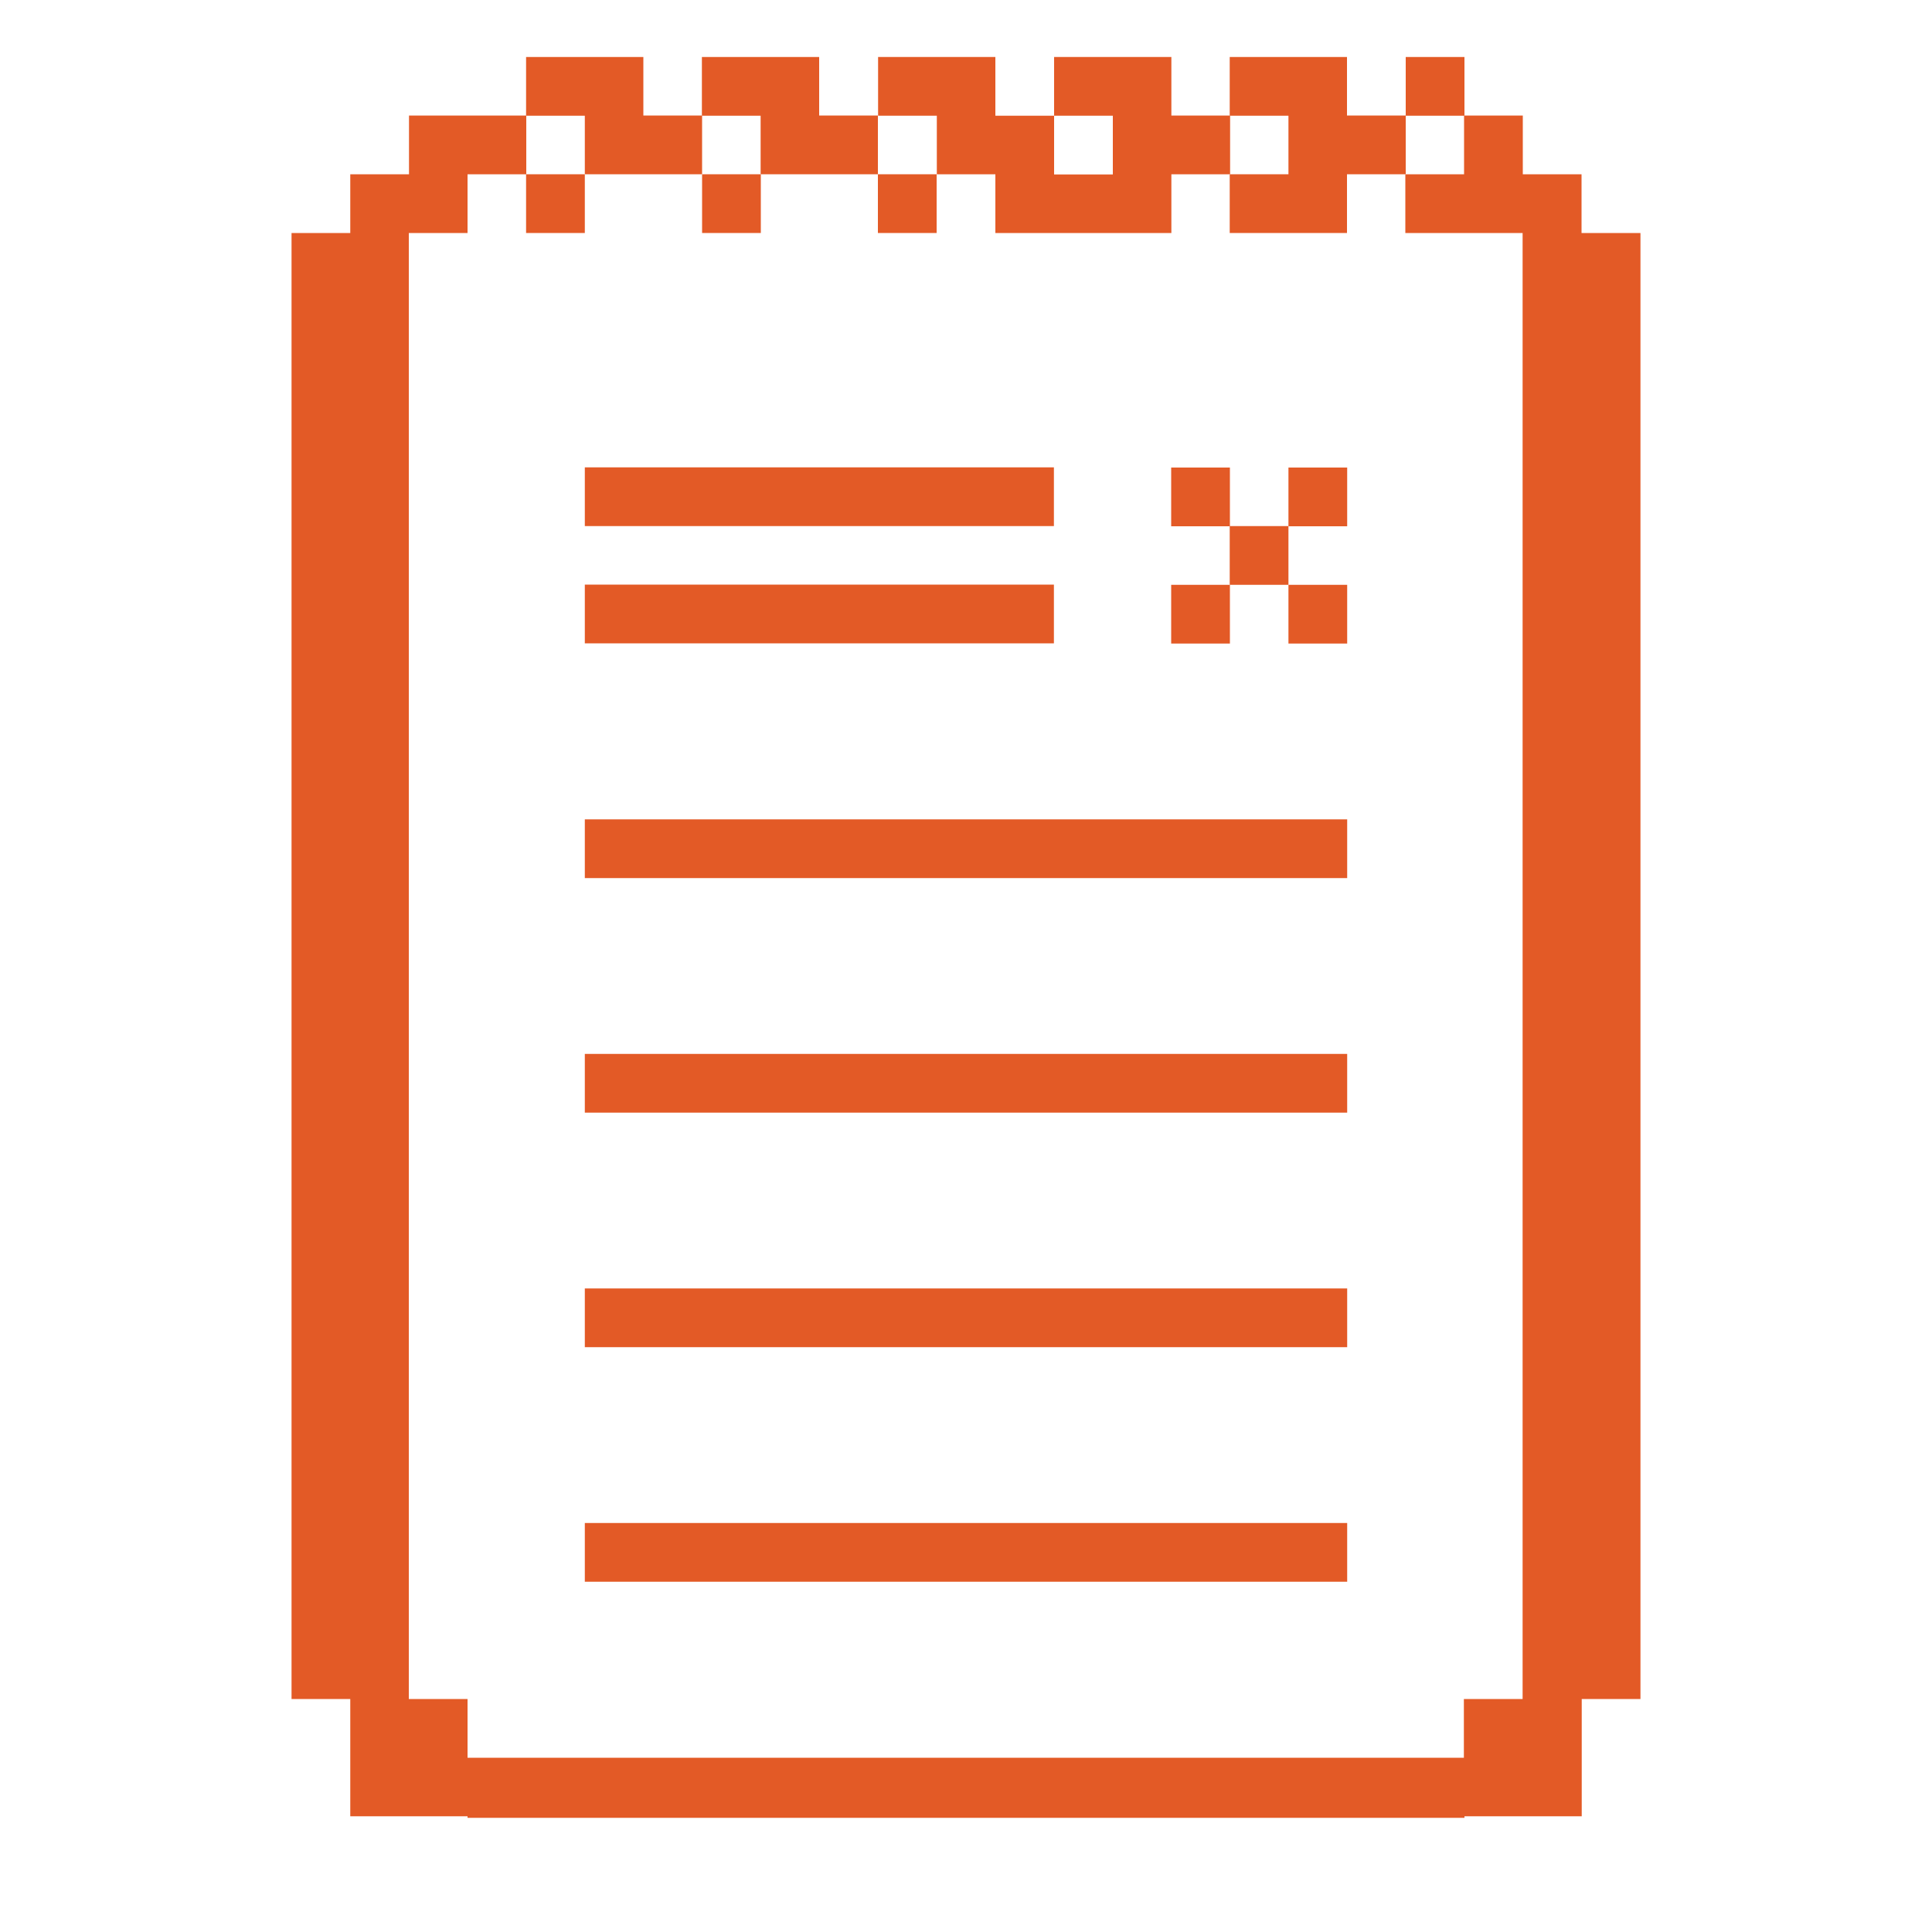 <?xml version="1.0" encoding="UTF-8" standalone="no"?>
<svg
   width="100"
   height="100"
   viewBox="0 0 100 100"
   fill="none"
   version="1.1"
   id="svg39"
   sodipodi:docname="logo-square.svg"
   inkscape:export-filename="../projects/outlines/docs/assets/images/logo-dark-mode.png"
   inkscape:export-xdpi="137.93103"
   inkscape:export-ydpi="137.93103"
   inkscape:version="1.1.2 (0a00cf5339, 2022-02-04)"
   xmlns:inkscape="http://www.inkscape.org/namespaces/inkscape"
   xmlns:sodipodi="http://sodipodi.sourceforge.net/DTD/sodipodi-0.dtd"
   xmlns="http://www.w3.org/2000/svg"
   xmlns:svg="http://www.w3.org/2000/svg">
  <sodipodi:namedview
     id="namedview39"
     pagecolor="#ffffff"
     bordercolor="#000000"
     borderopacity="0.25"
     inkscape:showpageshadow="2"
     inkscape:pageopacity="0.0"
     inkscape:pagecheckerboard="0"
     inkscape:deskcolor="#d1d1d1"
     inkscape:zoom="3.3793722"
     inkscape:cx="30.479034"
     inkscape:cy="41.279857"
     inkscape:window-width="1424"
     inkscape:window-height="875"
     inkscape:window-x="8"
     inkscape:window-y="40"
     inkscape:window-maximized="0"
     inkscape:current-layer="g39"
     inkscape:pageshadow="2"
     showgrid="false" />
  <g
     clip-path="url(#clip0_56_2)"
     id="g39">
    <g
       id="g863"
       transform="translate(15.09,2.95)">
      <path
         d="M 15.18,39.46 V 42.5 H 54.64 V 39.46 Z"
         fill="#e35a26"
         id="path12" />
      <path
         d="m 39.46,30.35 v -3.04 H 15.18 v 3.04 z"
         fill="#e35a26"
         id="path13" />
      <path
         d="m 48.57,27.32 h -3.04 v 3.04 h 3.04 z"
         fill="#e35a26"
         id="path14" />
      <path
         d="m 51.6,24.28 h -3.04 v 3.04 h 3.04 z"
         fill="#e35a26"
         id="path15" />
      <path
         d="M 54.64,27.32 H 51.6 v 3.04 h 3.04 z"
         fill="#e35a26"
         id="path16" />
      <path
         d="m 48.57,21.25 h -3.04 v 3.04 h 3.04 z"
         fill="#e35a26"
         id="path17" />
      <path
         d="M 54.64,21.25 H 51.6 v 3.04 h 3.04 z"
         fill="#e35a26"
         id="path18" />
      <path
         d="m 15.18,51.6 v 3.04 H 54.64 V 51.6 Z"
         fill="#e35a26"
         id="path19" />
      <path
         d="M 39.46,24.28 V 21.24 H 15.18 v 3.04 z"
         fill="#e35a26"
         id="path20" />
      <path
         d="m 15.18,63.74 v 3.04 h 39.46 v -3.04 z"
         fill="#e35a26"
         id="path21" />
      <path
         d="m 15.18,75.88 v 3.04 h 39.46 v -3.04 z"
         fill="#e35a26"
         id="path22" />
      <path
         d="m 15.18,6.07 h 6.07 V 3.03 H 18.21 V 0 h -6.07 v 3.04 h 3.04 v 3.04 z"
         fill="#e35a26"
         id="path23" />
      <path
         d="m 24.28,6.07 h 6.07 V 3.03 H 27.31 V 0 h -6.07 v 3.04 h 3.04 v 3.04 z"
         fill="#e35a26"
         id="path24" />
      <path
         d="m 33.39,6.07 h 3.04 v 3.04 h 9.11 V 6.07 h 3.04 V 3.03 H 45.54 V 0 h -6.07 v 3.04 h 3.04 V 6.08 H 39.47 V 3.04 H 36.43 V 0 h -6.07 v 3.04 h 3.04 v 3.04 z"
         fill="#e35a26"
         id="path25" />
      <path
         d="m 51.6,6.07 h -3.04 v 3.04 h 6.07 V 6.07 h 3.04 V 3.03 H 54.63 V 0 h -6.07 v 3.04 h 3.04 v 3.04 z"
         fill="#e35a26"
         id="path26" />
      <path
         d="m 60.71,0 h -3.04 v 3.04 h 3.04 z"
         fill="#e35a26"
         id="path27" />
      <path
         d="m 15.18,6.07 h -3.04 v 3.04 h 3.04 z"
         fill="#e35a26"
         id="path28" />
      <path
         d="m 24.29,6.07 h -3.04 v 3.04 h 3.04 z"
         fill="#e35a26"
         id="path29" />
      <path
         d="m 33.39,6.07 h -3.04 v 3.04 h 3.04 z"
         fill="#e35a26"
         id="path30" />
      <path
         d="m 66.77,9.11 v -3.04 h -3.04 v -3.04 h -3.04 v 3.04 h -3.04 v 3.04 h 6.07 V 84.99 h -3.04 v 3.04 H 9.11 V 84.99 H 6.07 V 9.11 h 3.04 v -3.04 h 3.04 v -3.04 H 6.08 v 3.04 H 3.04 v 3.04 H 0 V 84.99 h 3.04 v 6.07 h 6.07 v 3.04 h 51.6 v -3.04 h 6.07 v -6.07 h 3.04 V 9.11 h -3.04 z"
         fill="#e35a26"
         id="path31" />
    </g>
  </g>
  <defs
     id="defs39">
    <clipPath
       id="clip0_56_2">
      <rect
         width="347.6"
         height="94.09"
         fill="#ffffff"
         id="rect39"
         x="0"
         y="0" />
    </clipPath>
  </defs>
</svg>
